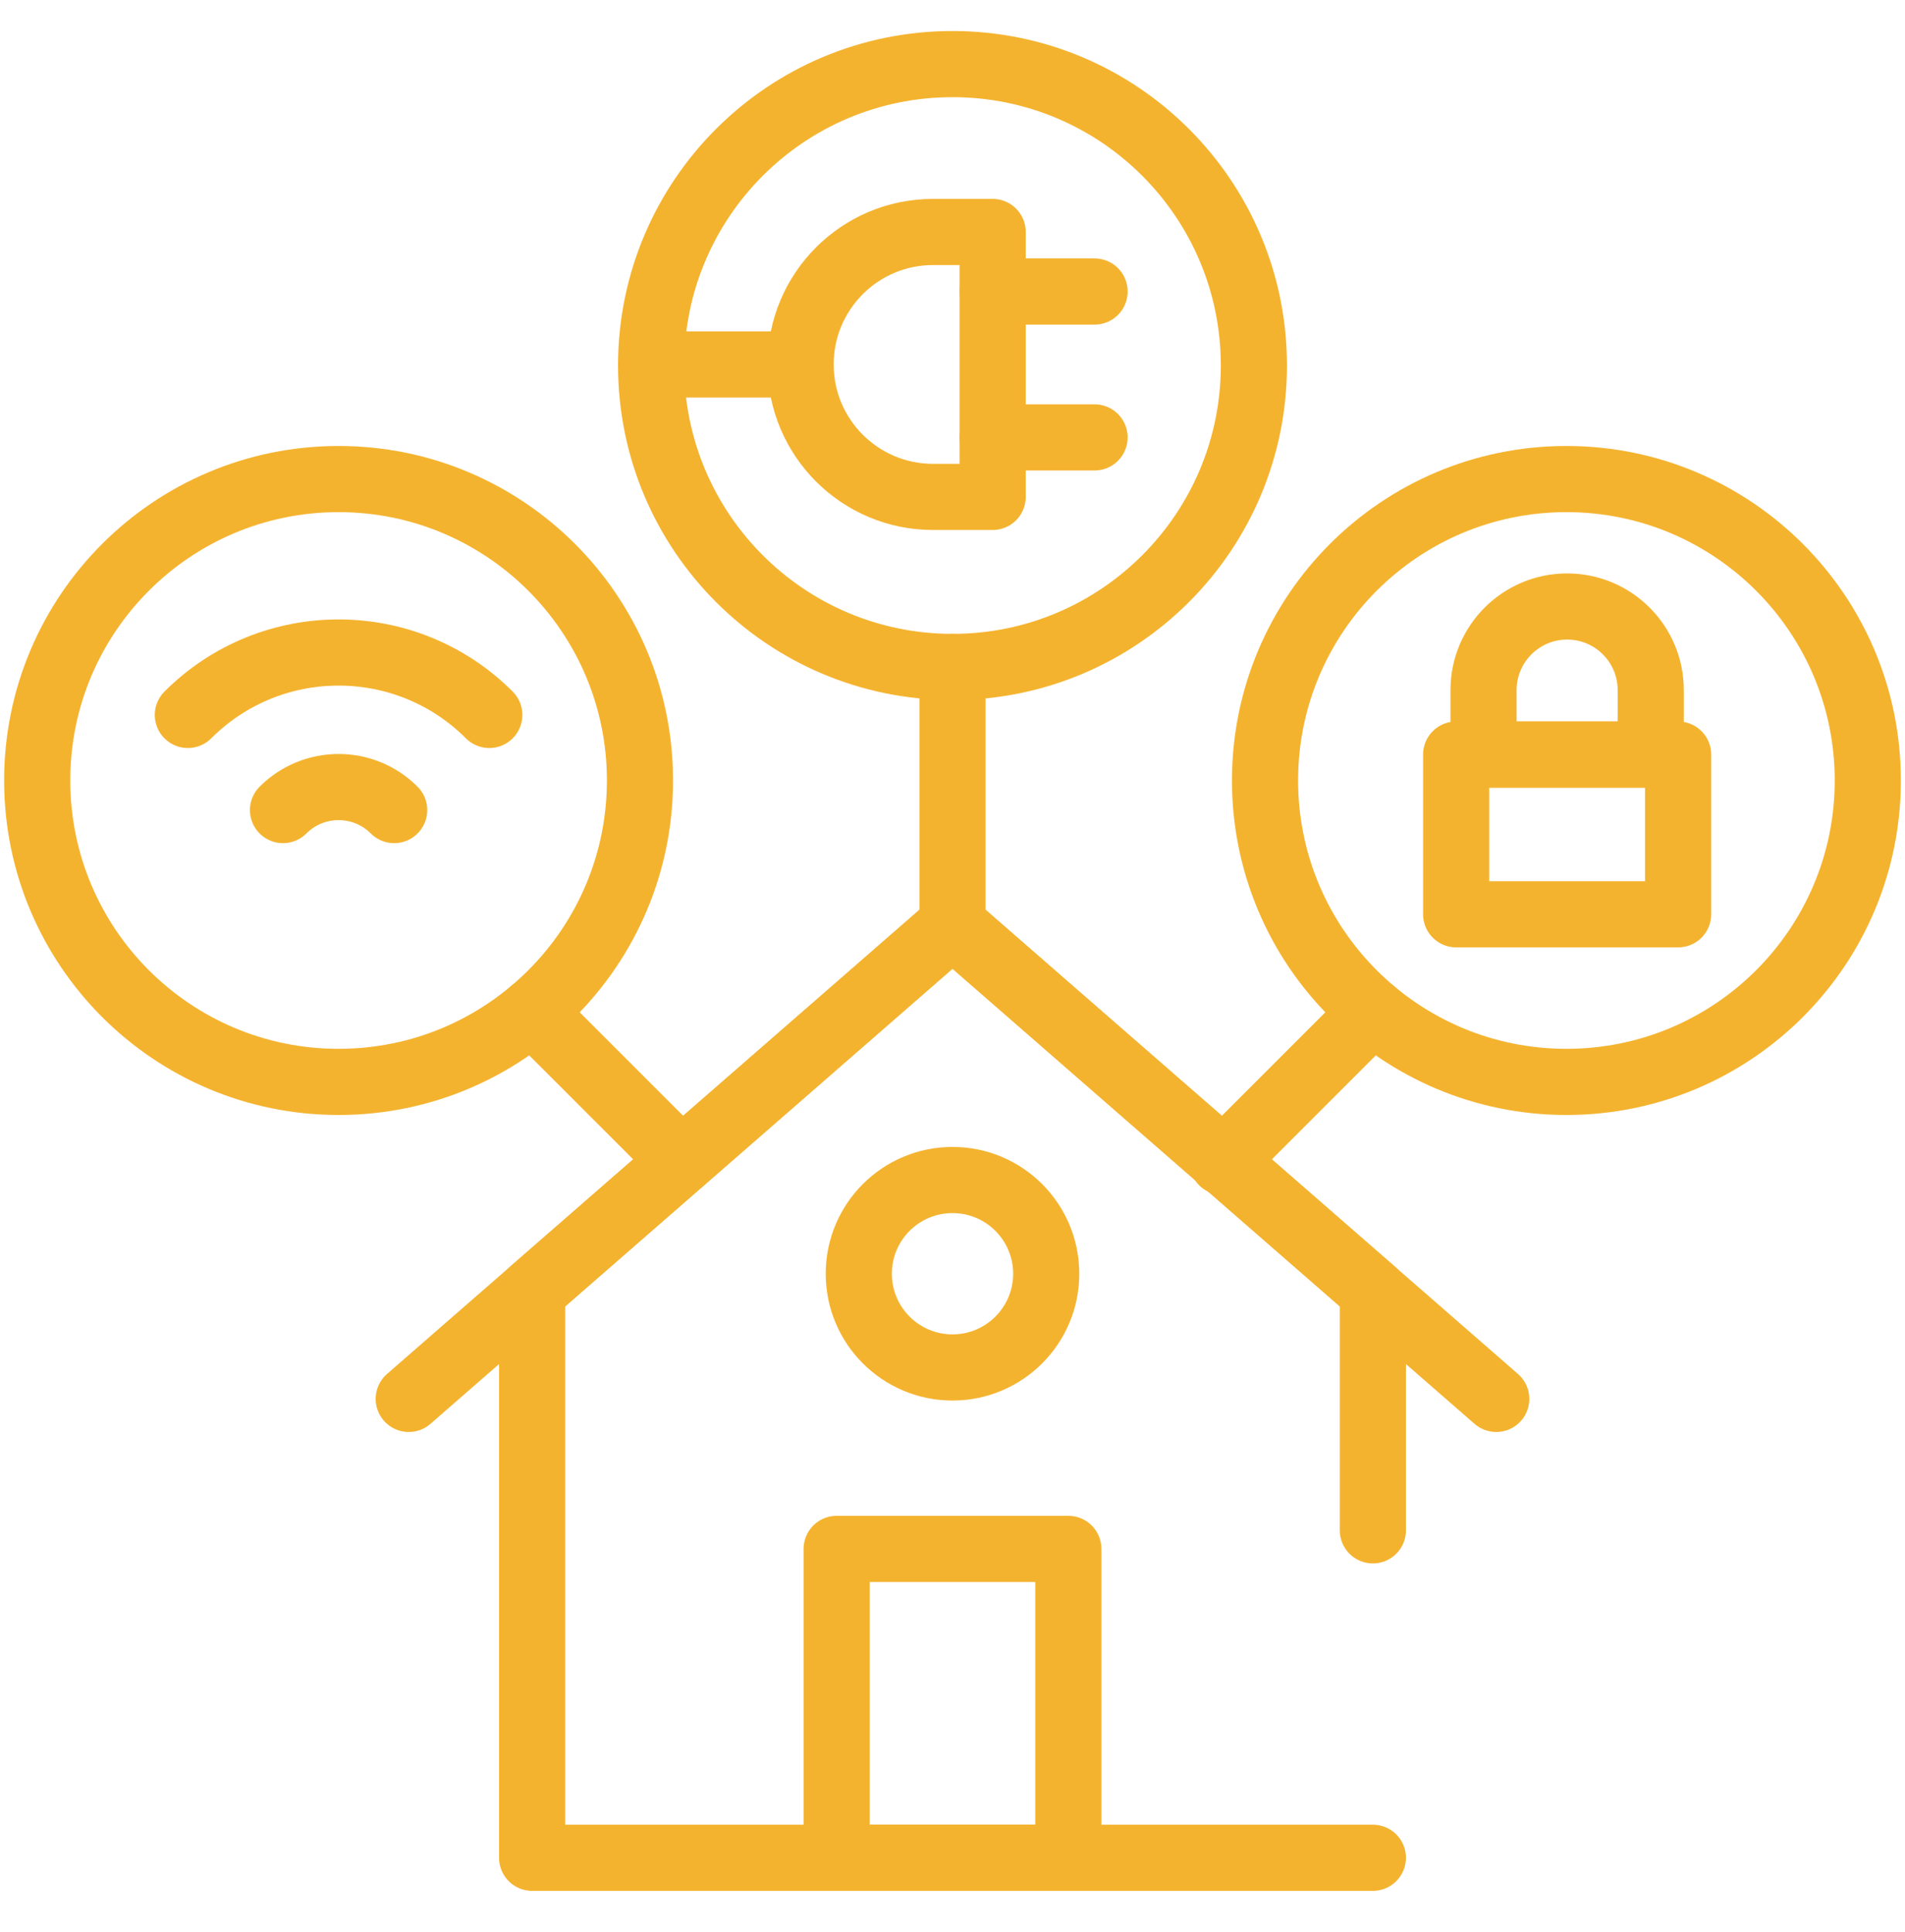 <svg width="72" height="73" viewBox="0 0 72 73" fill="none" xmlns="http://www.w3.org/2000/svg">
<g id="smart-house 1">
<g id="Group">
<path id="Vector" d="M51.888 57.83V48.797L36 34.949L20.112 48.797V70.203H51.888" stroke="#F4B32F" stroke-width="2.5" stroke-miterlimit="10" stroke-linecap="round" stroke-linejoin="round"/>
<path id="Vector_2" d="M56.551 52.863L36 34.949L15.448 52.863" stroke="#F4B32F" stroke-width="2.5" stroke-miterlimit="10" stroke-linecap="round" stroke-linejoin="round"/>
<path id="Vector_3" d="M40.378 58.531H31.622V70.203H40.378V58.531Z" stroke="#F4B32F" stroke-width="2.5" stroke-miterlimit="10" stroke-linecap="round" stroke-linejoin="round"/>
<path id="Vector_4" d="M36 51.675C37.956 51.675 39.542 50.089 39.542 48.133C39.542 46.177 37.956 44.591 36 44.591C34.044 44.591 32.458 46.177 32.458 48.133C32.458 50.089 34.044 51.675 36 51.675Z" stroke="#F4B32F" stroke-width="2.5" stroke-miterlimit="10" stroke-linecap="round" stroke-linejoin="round"/>
<path id="Vector_5" d="M36 25.203C42.291 25.203 47.391 20.103 47.391 13.812C47.391 7.521 42.291 2.422 36 2.422C29.709 2.422 24.609 7.521 24.609 13.812C24.609 20.103 29.709 25.203 36 25.203Z" stroke="#F4B32F" stroke-width="2.5" stroke-miterlimit="10" stroke-linecap="round" stroke-linejoin="round"/>
<path id="Vector_6" d="M12.797 40.884C19.088 40.884 24.188 35.784 24.188 29.493C24.188 23.203 19.088 18.103 12.797 18.103C6.506 18.103 1.406 23.203 1.406 29.493C1.406 35.784 6.506 40.884 12.797 40.884Z" stroke="#F4B32F" stroke-width="2.5" stroke-miterlimit="10" stroke-linecap="round" stroke-linejoin="round"/>
<path id="Vector_7" d="M59.203 40.884C65.494 40.884 70.594 35.784 70.594 29.493C70.594 23.203 65.494 18.103 59.203 18.103C52.912 18.103 47.812 23.203 47.812 29.493C47.812 35.784 52.912 40.884 59.203 40.884Z" stroke="#F4B32F" stroke-width="2.5" stroke-miterlimit="10" stroke-linecap="round" stroke-linejoin="round"/>
<path id="Vector_8" d="M36 25.203V34.949" stroke="#F4B32F" stroke-width="2.5" stroke-miterlimit="10" stroke-linecap="round" stroke-linejoin="round"/>
<path id="Vector_9" d="M20.112 38.224L25.762 43.873" stroke="#F4B32F" stroke-width="2.5" stroke-miterlimit="10" stroke-linecap="round" stroke-linejoin="round"/>
<path id="Vector_10" d="M46.206 43.906L51.888 38.224" stroke="#F4B32F" stroke-width="2.5" stroke-miterlimit="10" stroke-linecap="round" stroke-linejoin="round"/>
<path id="Vector_11" d="M37.518 18.778H35.265C32.5 18.778 30.259 16.537 30.259 13.772C30.259 11.008 32.5 8.766 35.265 8.766H37.518V18.778Z" stroke="#F4B32F" stroke-width="2.5" stroke-miterlimit="10" stroke-linecap="round" stroke-linejoin="round"/>
<g id="Group_2">
<path id="Vector_12" d="M37.518 11.016H41.37" stroke="#F4B32F" stroke-width="2.5" stroke-miterlimit="10" stroke-linecap="round" stroke-linejoin="round"/>
<path id="Vector_13" d="M37.518 16.529H41.37" stroke="#F4B32F" stroke-width="2.5" stroke-miterlimit="10" stroke-linecap="round" stroke-linejoin="round"/>
</g>
<path id="Vector_14" d="M30.259 13.773H24.614" stroke="#F4B32F" stroke-width="2.5" stroke-miterlimit="10" stroke-linecap="round" stroke-linejoin="round"/>
<path id="Vector_15" d="M63.425 28.514H55.036V34.55H63.425V28.514Z" stroke="#F4B32F" stroke-width="2.5" stroke-miterlimit="10" stroke-linecap="round" stroke-linejoin="round"/>
<path id="Vector_16" d="M59.23 22.919C57.486 22.919 56.071 24.334 56.071 26.078V28.514H62.39V26.078C62.39 24.334 60.975 22.919 59.23 22.919Z" stroke="#F4B32F" stroke-width="2.5" stroke-miterlimit="10" stroke-linecap="round" stroke-linejoin="round"/>
<path id="Vector_17" d="M10.696 30.612C11.856 29.452 13.738 29.452 14.898 30.612" stroke="#F4B32F" stroke-width="2.5" stroke-miterlimit="10" stroke-linecap="round" stroke-linejoin="round"/>
<path id="Vector_18" d="M7.1 27.017C10.246 23.871 15.347 23.871 18.493 27.017" stroke="#F4B32F" stroke-width="2.5" stroke-miterlimit="10" stroke-linecap="round" stroke-linejoin="round"/>
</g>
</g>
</svg>
